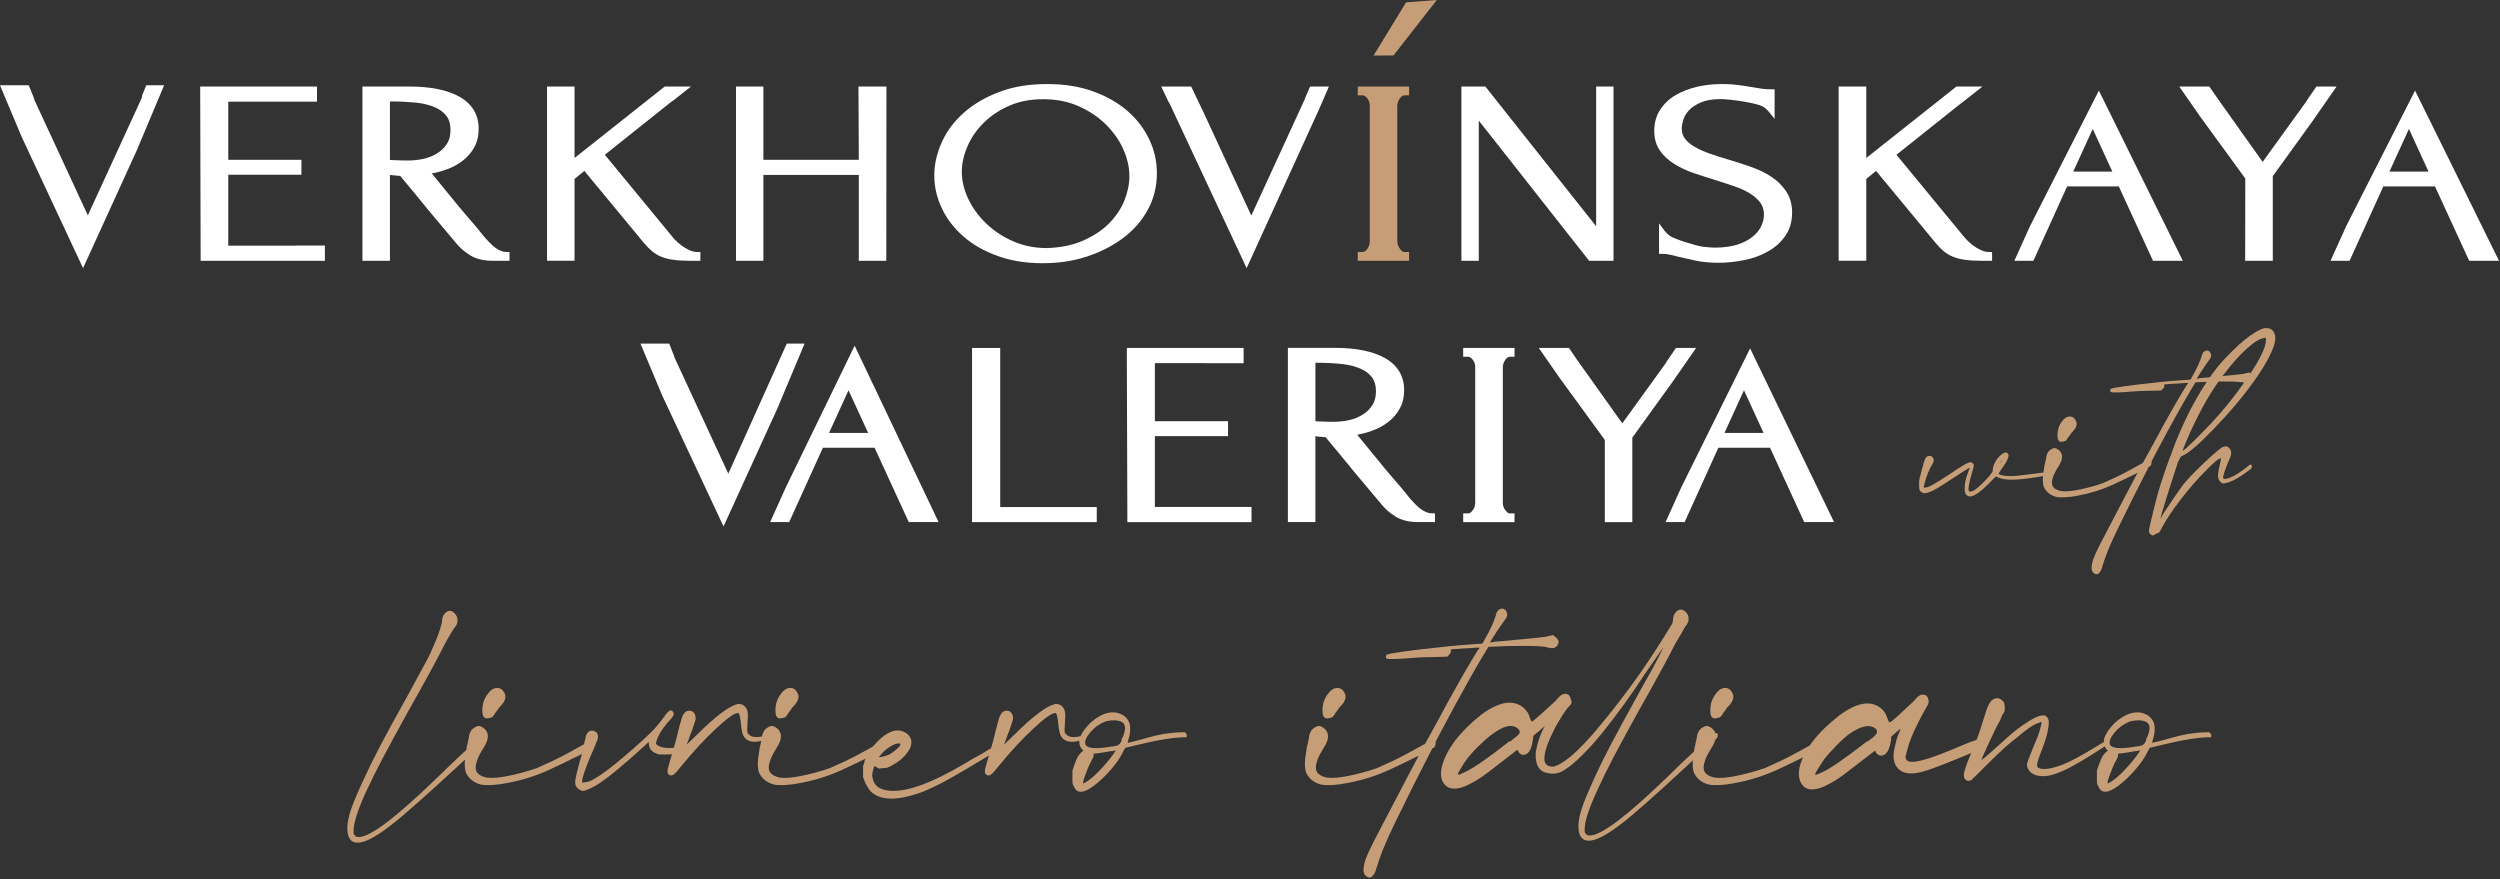 <?xml version="1.0" encoding="UTF-8"?> <svg xmlns="http://www.w3.org/2000/svg" width="913" height="321" viewBox="0 0 913 321" fill="none"><rect x="0" y="0" width="913" height="321" fill="#333333" stroke="none"/><path d="M749.483 172.081L749.602 171.843C749.681 171.843 749.721 171.843 749.721 171.843C749.721 171.843 749.741 171.843 749.781 171.843C749.82 171.843 749.84 171.843 749.84 171.843C749.84 172.319 749.84 172.755 749.84 173.151C749.602 173.23 749.265 173.31 748.829 173.389C748.393 173.468 747.937 173.548 747.462 173.627C742.229 174.578 738.266 175.093 735.571 175.173C732.875 175.252 730.933 174.974 729.744 174.34L728.912 173.984L727.128 175.767C722.926 180.127 720.112 181.911 718.686 181.118C718.21 180.881 717.893 180.564 717.734 180.167C717.576 179.77 717.496 179.176 717.496 178.383C717.496 176.56 717.893 174.657 718.686 172.676C718.845 172.121 719.003 171.665 719.162 171.308C719.32 170.952 719.399 170.773 719.399 170.773C719.32 170.773 718.606 171.189 717.259 172.022C715.912 172.854 714.168 173.983 712.027 175.41C708.856 177.55 706.517 178.938 705.011 179.572C703.505 180.206 702.474 180.286 701.919 179.81C701.443 179.572 701.146 179.275 701.027 178.918C700.909 178.561 700.849 177.947 700.849 177.075C700.849 176.52 700.869 175.985 700.909 175.469C700.949 174.954 701.087 174.34 701.325 173.626C701.642 172.437 701.84 171.644 701.919 171.249C701.999 171.01 702.058 170.832 702.098 170.713C702.137 170.594 702.177 170.456 702.217 170.297C702.256 170.138 702.316 169.94 702.395 169.702C702.395 169.623 702.395 169.544 702.395 169.465L702.752 168.395C702.989 167.681 703.247 167.186 703.525 166.908C703.802 166.631 704.179 166.492 704.654 166.492C705.368 166.492 705.843 166.809 706.082 167.444C706.319 168.078 706.201 168.752 705.725 169.465C705.249 170.179 704.734 171.209 704.179 172.557C703.624 173.904 703.188 175.212 702.871 176.481C702.712 177.035 702.614 177.432 702.574 177.67C702.534 177.908 702.574 178.046 702.692 178.086C702.811 178.125 702.99 178.106 703.228 178.026C703.783 178.026 704.694 177.67 705.963 176.956C707.231 176.242 709.134 175.054 711.67 173.389C714.128 171.724 715.931 170.555 717.081 169.881C718.23 169.207 719.003 168.87 719.4 168.87C719.637 168.791 719.836 168.791 719.994 168.87C720.153 168.949 720.311 169.069 720.47 169.227C720.708 169.386 720.826 169.603 720.826 169.881C720.826 170.158 720.767 170.555 720.648 171.07C720.529 171.585 720.311 172.318 719.994 173.27C719.597 174.617 719.301 175.826 719.102 176.897C718.904 177.967 718.845 178.7 718.924 179.096C719.558 180.444 721.937 178.859 726.058 174.34C726.138 174.181 726.257 174.062 726.415 173.983C726.732 173.508 726.99 173.151 727.188 172.913C727.387 172.675 727.525 172.497 727.604 172.378C727.683 172.259 727.723 172.12 727.723 171.962C727.723 170.932 728.04 169.841 728.674 168.692C729.308 167.542 730.101 166.611 731.052 165.898C732.004 165.184 732.717 165.065 733.192 165.541C734.065 166.175 733.272 168.157 730.815 171.486C730.418 172.041 730.161 172.438 730.041 172.675C729.923 172.913 729.903 173.072 729.982 173.151C730.457 173.468 731.35 173.686 732.658 173.805C733.965 173.924 735.372 173.904 736.879 173.746C737.275 173.666 737.869 173.587 738.662 173.508C740.089 173.349 741.754 173.151 743.657 172.913C745.084 172.755 746.332 172.596 747.402 172.438C748.472 172.279 749.166 172.16 749.483 172.081ZM730.457 168.87H730.576C730.497 169.029 730.417 169.148 730.339 169.227C730.259 169.306 730.22 169.346 730.22 169.346C730.299 169.346 730.358 169.306 730.398 169.227C730.438 169.148 730.497 169.029 730.576 168.87C730.656 168.712 730.735 168.593 730.814 168.514C731.211 168.117 731.329 167.919 731.171 167.919C731.091 167.998 730.973 168.157 730.814 168.395C730.735 168.554 730.616 168.712 730.457 168.871V168.87ZM784.681 167.919L784.8 167.8C785.275 167.721 785.573 167.859 785.691 168.216C785.81 168.573 785.81 168.989 785.691 169.464C785.572 169.94 785.315 170.257 784.918 170.416C783.967 170.97 782.58 171.704 780.756 172.616C778.933 173.527 777.149 174.399 775.405 175.231C773.661 176.064 772.353 176.678 771.481 177.075C767.438 178.898 763.237 180.206 758.876 180.999C757.37 181.316 755.884 181.514 754.417 181.593C752.951 181.672 751.821 181.633 751.028 181.474C748.808 180.919 747.262 179.69 746.391 177.788C746.153 177.074 746.034 176.182 746.034 175.112C746.034 174.042 746.153 172.912 746.391 171.723C746.47 171.248 746.529 170.851 746.569 170.534C746.609 170.217 746.628 170.058 746.628 170.058C746.628 170.058 746.668 169.939 746.747 169.701C746.827 169.464 746.886 169.186 746.926 168.869C746.965 168.552 747.025 168.275 747.104 168.037C747.183 167.799 747.223 167.641 747.223 167.561C747.302 166.769 747.421 166.194 747.579 165.837C747.738 165.481 747.896 165.183 748.055 164.946C748.293 164.629 748.65 164.331 749.125 164.054C749.601 163.776 749.997 163.638 750.315 163.638C750.632 163.638 751.008 163.776 751.444 164.054C751.88 164.331 752.217 164.629 752.455 164.946C753.406 166.214 753.247 167.879 751.979 169.94C750.235 172.635 749.363 174.775 749.363 176.361C749.363 177.867 750.473 178.858 752.693 179.334C754.278 179.572 756.518 179.393 759.411 178.799C762.305 178.204 765.139 177.431 767.913 176.48C769.023 176.004 770.549 175.31 772.492 174.399C774.434 173.487 776.396 172.476 778.377 171.367C779.487 170.733 780.637 170.098 781.826 169.464C782.46 169.147 782.976 168.87 783.372 168.632L784.68 167.918L784.681 167.919ZM754.24 161.141L754.121 161.022C753.883 161.181 753.566 161.28 753.169 161.32C752.773 161.359 752.456 161.339 752.218 161.26C751.902 161.022 751.683 160.745 751.564 160.428C751.445 160.111 751.386 159.596 751.386 158.882C751.386 156.979 751.941 155.315 753.051 153.887C753.844 152.778 754.736 152.183 755.727 152.104C756.718 152.025 757.49 152.501 758.045 153.531C758.759 154.72 758.402 156.068 756.975 157.574C756.817 157.733 756.658 157.891 756.5 158.05C756.341 158.367 756.143 158.664 755.905 158.942C755.667 159.219 755.469 159.477 755.311 159.715C755.152 160.032 754.974 160.309 754.776 160.547C754.577 160.785 754.399 160.983 754.24 161.141L754.24 161.141ZM822.019 136.526L822.494 136.883C822.811 137.2 823.01 137.497 823.089 137.775C823.168 138.052 823.128 138.389 822.97 138.786C822.494 139.895 821.503 140.252 819.997 139.856C818.808 139.38 814.566 139.222 807.273 139.38L801.804 139.618L800.138 142.353C797.681 146.475 794.827 151.529 791.577 157.514C788.327 163.499 785.512 168.87 783.135 173.626C781.945 176.004 780.558 178.739 778.973 181.831C777.229 185.319 775.505 188.807 773.8 192.295C772.096 195.783 770.728 198.796 769.698 201.332C768.905 203.393 768.35 204.979 768.032 206.089C767.795 206.881 767.597 207.496 767.438 207.932C767.28 208.368 767.081 208.705 766.844 208.943C766.527 209.34 766.269 209.577 766.071 209.657C765.873 209.736 765.615 209.736 765.298 209.657C764.029 209.181 763.593 207.991 763.989 206.089C764.069 205.534 764.247 204.861 764.525 204.068C764.802 203.275 765.317 202.106 766.071 200.56C766.824 199.014 767.953 196.814 769.46 193.961C771.6 189.838 774.315 184.645 777.605 178.383C780.895 172.121 783.808 166.73 786.345 162.212C787.455 160.15 788.525 158.169 789.556 156.266C790.586 154.364 791.339 153.016 791.815 152.223C792.37 151.193 793.103 149.885 794.015 148.299C794.927 146.714 795.798 145.227 796.631 143.84C797.463 142.453 798.078 141.442 798.474 140.808C798.633 140.65 798.751 140.491 798.83 140.333C798.91 140.174 798.989 140.055 799.068 139.976C799.148 139.897 799.187 139.857 799.187 139.857C799.108 139.857 798.83 139.857 798.355 139.857C797.879 139.857 797.265 139.897 796.512 139.976C795.759 140.055 794.986 140.095 794.193 140.095C793.4 140.174 792.687 140.233 792.053 140.273C791.419 140.312 791.022 140.333 790.863 140.333C790.704 140.333 790.586 140.352 790.507 140.392C790.428 140.432 790.368 140.491 790.328 140.57C790.289 140.65 790.309 140.729 790.388 140.808C790.467 141.046 790.428 141.284 790.269 141.522C790.11 141.759 789.912 141.998 789.675 142.235L789.318 142.592L785.513 142.711C784.403 142.711 783.253 142.731 782.064 142.771C780.875 142.81 779.884 142.87 779.092 142.949C774.415 143.345 771.679 143.425 770.887 143.187C770.728 143.028 770.649 142.83 770.649 142.592C770.649 142.354 770.728 142.156 770.887 141.998C771.362 141.76 773.206 141.423 776.416 140.987C779.626 140.551 783.174 140.135 787.059 139.739C787.534 139.66 788.406 139.561 789.675 139.441C790.943 139.323 792.311 139.204 793.777 139.085C795.244 138.966 796.552 138.867 797.701 138.788C798.851 138.708 799.465 138.669 799.545 138.669C799.703 138.669 799.822 138.649 799.901 138.609C799.98 138.57 800.08 138.45 800.198 138.253C800.317 138.055 800.456 137.797 800.614 137.48C802.359 134.467 803.508 131.97 804.063 129.988C804.142 129.83 804.182 129.671 804.182 129.513C804.34 129.196 804.459 128.957 804.539 128.799C804.618 128.64 804.737 128.521 804.895 128.442C805.45 127.967 806.005 127.867 806.56 128.145C807.115 128.422 807.432 128.957 807.511 129.75C807.511 130.305 807.273 130.86 806.798 131.415C806.639 131.653 806.263 132.188 805.668 133.021C805.074 133.853 804.479 134.745 803.884 135.696C803.29 136.647 802.834 137.361 802.517 137.836L802.279 138.312L802.993 138.193C803.23 138.114 803.667 138.054 804.301 138.015C804.935 137.975 805.648 137.915 806.441 137.836C814.13 137.123 818.451 136.687 819.402 136.528C819.561 136.449 819.799 136.37 820.116 136.29C820.433 136.29 820.67 136.251 820.829 136.172C821.067 136.092 821.245 136.053 821.364 136.053C821.483 136.053 821.582 136.092 821.662 136.172C821.741 136.251 821.86 136.37 822.018 136.528L822.019 136.526ZM796.453 166.73L795.383 168.751C794.987 170.019 794.431 171.743 793.718 173.924C793.004 176.104 792.271 178.383 791.518 180.761C790.765 183.139 790.151 185.16 789.675 186.825C789.199 188.49 788.961 189.362 788.961 189.441C788.961 189.441 789.08 189.263 789.318 188.906C789.556 188.549 789.833 188.054 790.15 187.42C791.181 185.835 792.429 183.971 793.896 181.831C795.363 179.691 796.571 177.986 797.522 176.718C798.632 175.37 800.158 173.725 802.101 171.783C804.043 169.841 805.926 168.057 807.749 166.432C809.573 164.807 810.881 163.757 811.673 163.281C812.942 162.726 813.893 163.043 814.527 164.232C815.082 165.025 814.884 166.373 813.933 168.275C813.219 169.94 812.684 171.348 812.327 172.497C811.971 173.646 811.832 174.34 811.911 174.578C811.99 174.816 812.288 174.915 812.803 174.875C813.318 174.836 813.933 174.657 814.646 174.34C815.439 174.023 816.331 173.547 817.322 172.913C818.313 172.279 819.561 171.367 821.067 170.178L821.543 169.702C821.86 169.623 822.098 169.663 822.257 169.821C822.415 169.98 822.455 170.237 822.375 170.594C822.296 170.95 822.019 171.287 821.543 171.605C818.134 174.221 815.32 175.807 813.1 176.361C812.783 176.441 812.526 176.5 812.327 176.54C812.129 176.579 811.951 176.579 811.792 176.54C811.633 176.5 811.475 176.441 811.316 176.361C810.445 175.727 810.008 174.816 810.008 173.626C810.008 173.389 810.048 173.012 810.127 172.497C810.207 171.982 810.286 171.486 810.365 171.01C810.524 170.297 810.663 169.702 810.781 169.227C810.9 168.751 810.98 168.395 811.019 168.157C811.058 167.919 811.079 167.74 811.079 167.622C811.079 167.503 811.079 167.443 811.079 167.443C810.841 167.284 810.226 167.602 809.235 168.395C808.244 169.187 807.115 170.257 805.847 171.605C802.517 174.935 799.346 178.562 796.334 182.485C793.321 186.41 791.062 189.798 789.556 192.653C788.763 194.317 788.208 194.991 787.891 194.674C787.891 194.674 787.851 194.674 787.772 194.674C787.693 194.674 787.653 194.713 787.653 194.793C787.574 194.872 787.455 194.951 787.296 195.03C787.138 195.11 787.019 195.189 786.94 195.268C786.781 195.347 786.623 195.427 786.464 195.506C786.068 195.585 785.691 195.446 785.335 195.09C784.978 194.733 784.799 194.317 784.799 193.842C784.799 193.525 784.977 192.593 785.335 191.047C785.691 189.502 786.108 187.777 786.583 185.875C787.059 183.973 787.495 182.268 787.891 180.762C788.446 178.78 789.159 176.481 790.031 173.865C790.903 171.249 791.616 169.228 792.171 167.801C792.171 167.722 792.231 167.543 792.35 167.265C792.469 166.988 792.607 166.671 792.766 166.314C792.924 165.957 793.043 165.64 793.122 165.363C793.201 165.085 793.241 164.947 793.241 164.947L794.43 161.736C799.029 150.32 804.261 140.966 810.127 133.673C811.236 132.325 812.783 130.66 814.764 128.678C816.746 126.697 818.332 125.23 819.521 124.279C822.612 121.821 825.03 120.355 826.774 119.879C828.439 119.641 829.628 120.078 830.342 121.187C831.055 122.297 831.134 123.843 830.579 125.824C829.47 129.392 826.913 133.97 822.91 139.559C818.906 145.148 814.17 150.756 808.7 156.385C803.389 161.934 799.623 165.224 797.403 166.255L796.452 166.73L796.453 166.73ZM802.042 153.293L801.923 153.53C801.051 155.275 800.238 156.999 799.486 158.703C798.732 160.408 798.138 161.815 797.702 162.924C797.266 164.034 797.087 164.589 797.167 164.589C797.245 164.589 797.404 164.49 797.642 164.292C797.88 164.094 798.197 163.836 798.594 163.519C798.752 163.36 799.03 163.083 799.426 162.687C800.615 161.656 802.002 160.309 803.588 158.644C808.423 153.887 812.942 148.695 817.143 143.067C819.284 140.133 821.008 137.676 822.316 135.694C823.624 133.712 824.714 131.849 825.586 130.106C827.013 127.252 827.647 125.27 827.488 124.16V123.328L826.894 123.447C825.309 123.605 823.149 124.933 820.413 127.43C817.678 129.927 814.884 133.078 812.03 136.883C808.384 141.64 805.054 147.11 802.042 153.293V153.293ZM176.574 267.961L176.859 268.533C177.145 268.343 177.384 268.367 177.574 268.605C177.765 268.843 177.812 269.176 177.717 269.605C177.621 270.033 177.335 270.438 176.859 270.82C176.192 271.391 175.43 272.106 174.572 272.963C162.472 284.301 153.04 292.828 146.276 298.544C140.369 303.499 135.844 306.452 132.7 307.405C128.698 308.548 126.745 306.738 126.84 301.974C126.935 300.068 127.412 297.877 128.269 295.4C129.127 292.923 130.509 289.636 132.414 285.54C134.319 281.347 136.439 277.012 138.773 272.535C141.108 268.057 144.752 261.387 149.706 252.527C150.849 250.336 151.849 248.477 152.707 246.953C154.231 244.191 155.351 242.142 156.065 240.808C156.78 239.474 157.423 238.093 157.994 236.663C159.614 233.043 160.662 230.232 161.138 228.232C161.138 228.136 161.186 227.993 161.281 227.803C161.376 226.945 161.472 226.279 161.567 225.802C161.662 225.326 161.782 224.992 161.924 224.802C162.067 224.611 162.234 224.373 162.424 224.088C163.377 223.039 164.33 222.802 165.283 223.373C166.331 224.04 166.927 224.945 167.069 226.089C167.212 227.232 166.855 228.28 165.997 229.233C165.806 229.424 165.473 229.923 164.997 230.733C164.52 231.543 163.949 232.52 163.282 233.663C162.996 234.234 162.663 234.854 162.282 235.521C160.948 238.188 159.018 241.833 156.494 246.454C153.969 251.074 151.326 255.814 148.563 260.673C144.942 267.247 142.012 272.653 139.773 276.894C137.534 281.133 135.51 285.206 133.7 289.112C130.651 295.781 129.127 300.545 129.127 303.403C129.127 303.784 129.127 304.07 129.127 304.261C129.127 304.451 129.174 304.618 129.269 304.761C129.364 304.904 129.507 305.023 129.698 305.118C129.793 305.309 129.936 305.452 130.126 305.547C130.317 305.642 130.603 305.689 130.984 305.689C135.081 305.785 144.656 298.544 159.709 283.967C165.044 278.727 169.808 274.249 174 270.534C174.476 269.962 174.953 269.486 175.429 269.104C175.715 268.914 175.953 268.724 176.144 268.533C176.334 268.342 176.477 268.152 176.572 267.961L176.574 267.961ZM216.16 270.248L216.302 270.106C216.874 270.01 217.231 270.177 217.374 270.606C217.517 271.035 217.517 271.535 217.374 272.107C217.232 272.678 216.922 273.059 216.446 273.25C215.302 273.917 213.635 274.798 211.444 275.894C209.252 276.99 207.108 278.037 205.012 279.038C202.917 280.038 201.344 280.777 200.297 281.253C195.438 283.444 190.388 285.016 185.148 285.969C183.338 286.35 181.551 286.588 179.789 286.683C178.026 286.778 176.669 286.731 175.716 286.541C173.048 285.874 171.191 284.397 170.142 282.11C169.856 281.253 169.713 280.181 169.713 278.895C169.713 277.609 169.856 276.251 170.142 274.822C170.237 274.25 170.309 273.773 170.357 273.393C170.404 273.012 170.428 272.821 170.428 272.821C170.428 272.821 170.476 272.678 170.571 272.392C170.666 272.107 170.737 271.773 170.785 271.392C170.833 271.011 170.904 270.678 170.999 270.392C171.095 270.106 171.143 269.915 171.143 269.82C171.238 268.868 171.381 268.177 171.571 267.748C171.762 267.32 171.952 266.962 172.142 266.676C172.429 266.295 172.857 265.938 173.428 265.604C174 265.271 174.477 265.104 174.858 265.104C175.239 265.104 175.691 265.271 176.216 265.604C176.74 265.938 177.144 266.295 177.43 266.676C178.574 268.201 178.383 270.201 176.858 272.678C174.763 275.918 173.715 278.49 173.715 280.395C173.715 282.205 175.049 283.396 177.716 283.968C179.622 284.254 182.313 284.04 185.791 283.325C189.268 282.61 192.674 281.682 196.009 280.539C197.343 279.967 199.177 279.133 201.511 278.038C203.845 276.942 206.203 275.727 208.585 274.394C209.919 273.631 211.3 272.869 212.729 272.107C213.491 271.726 214.111 271.392 214.587 271.107L216.159 270.249L216.16 270.248ZM179.575 262.102L179.432 261.959C179.146 262.15 178.765 262.269 178.288 262.317C177.812 262.364 177.431 262.341 177.145 262.246C176.764 261.959 176.502 261.626 176.359 261.245C176.217 260.864 176.145 260.245 176.145 259.387C176.145 257.101 176.811 255.1 178.145 253.385C179.098 252.051 180.17 251.337 181.361 251.242C182.552 251.146 183.481 251.718 184.148 252.957C185.005 254.386 184.576 256.005 182.862 257.816C182.671 258.006 182.481 258.196 182.29 258.387C182.099 258.768 181.861 259.125 181.576 259.459C181.29 259.793 181.052 260.102 180.861 260.388C180.67 260.769 180.456 261.103 180.218 261.388C179.98 261.674 179.766 261.912 179.575 262.103L179.575 262.102ZM249.601 272.535L249.458 272.82C249.458 273.678 249.458 274.297 249.458 274.678C249.267 274.773 249.03 274.821 248.744 274.821C248.458 274.821 248.172 274.868 247.886 274.963C247.124 275.154 246.457 275.297 245.885 275.392C245.314 275.487 244.409 275.535 243.17 275.535C242.313 275.535 241.67 275.535 241.241 275.535C240.813 275.535 240.455 275.487 240.169 275.392C239.883 275.297 239.55 275.154 239.169 274.963C237.835 274.297 237.12 273.296 237.025 271.963L236.883 270.962L234.739 272.963C231.5 275.917 228.332 278.679 225.235 281.252C222.139 283.824 219.543 285.73 217.447 286.968C216.589 287.445 215.732 287.873 214.875 288.254C214.017 288.635 213.35 288.826 212.874 288.826C212.493 288.826 212.04 288.659 211.516 288.326C210.991 287.992 210.634 287.635 210.444 287.254C210.063 286.682 209.967 285.801 210.158 284.61C210.349 283.419 210.777 281.585 211.444 279.108C211.825 277.869 212.182 276.63 212.516 275.392C212.849 274.153 213.088 273.129 213.23 272.32C213.373 271.51 213.445 271.057 213.445 270.962C213.731 270.104 213.873 269.533 213.873 269.247C213.873 269.056 213.897 268.89 213.945 268.746C213.992 268.604 214.064 268.437 214.159 268.246C214.731 267.294 215.35 266.817 216.017 266.817C217.16 266.817 217.898 267.246 218.232 268.103C218.566 268.96 218.399 270.008 217.732 271.247C217.637 271.533 217.375 272.2 216.946 273.248C216.517 274.296 216.017 275.439 215.445 276.678C213.54 281.346 212.587 284.205 212.587 285.253V285.824L213.73 285.682C216.112 285.682 221.971 281.585 231.308 273.392C234.548 270.533 236.882 268.366 238.311 266.889C239.74 265.412 241.169 263.674 242.598 261.673C244.218 259.291 245.314 258.814 245.885 260.244C246.076 260.434 246.123 260.672 246.028 260.958C245.933 261.244 245.718 261.625 245.385 262.102C245.052 262.578 244.504 263.197 243.742 263.959C241.646 266.436 240.312 268.675 239.74 270.676C239.549 271.153 239.526 271.51 239.669 271.748C239.811 271.986 240.169 272.248 240.741 272.534C242.742 273.392 245.695 273.392 249.601 272.534L249.601 272.535ZM273.038 267.818L273.467 268.104C273.848 268.771 274.705 269.128 276.039 269.176C277.373 269.224 278.897 268.914 280.612 268.248C280.612 268.628 280.612 268.914 280.612 269.105C280.612 269.295 280.612 269.534 280.612 269.819H280.47C275.42 271.725 272.324 271.105 271.18 267.961C271.085 267.676 270.99 267.247 270.895 266.675C270.8 266.009 270.704 265.341 270.608 264.675C270.513 263.436 270.394 262.507 270.251 261.888C270.109 261.269 269.989 260.864 269.894 260.673C269.799 260.483 269.656 260.388 269.466 260.388C268.227 260.388 265.583 262.269 261.534 266.033C257.485 269.796 253.269 274.345 248.887 279.68C248.22 280.538 247.6 281.276 247.029 281.895C246.457 282.514 246.076 282.872 245.885 282.968C245.6 283.158 245.29 283.229 244.956 283.182C244.623 283.134 244.361 283.015 244.17 282.825C243.979 282.634 243.86 282.42 243.813 282.182C243.765 281.943 243.765 281.61 243.813 281.181C243.86 280.753 244.028 280.086 244.314 279.181C244.599 278.276 244.933 277.108 245.314 275.679C245.79 274.06 246.195 272.678 246.529 271.535C246.862 270.391 247.029 269.772 247.029 269.677C247.029 269.677 247.1 269.391 247.243 268.82C247.386 268.248 247.553 267.557 247.744 266.747C247.934 265.938 248.124 265.199 248.315 264.532C248.506 263.865 248.648 263.389 248.744 263.103C249.315 260.721 250.316 259.53 251.745 259.53C252.507 259.53 253.103 259.84 253.531 260.459C253.96 261.078 254.127 261.817 254.032 262.674C254.032 262.769 253.96 263.031 253.817 263.46C253.674 263.889 253.507 264.389 253.317 264.961C253.221 265.341 253.078 265.771 252.888 266.247C252.698 266.913 252.459 267.533 252.174 268.104C251.793 269.152 251.507 269.962 251.316 270.534L250.745 271.963L254.46 268.39C261.225 261.626 266.227 257.863 269.466 257.1C271.086 257.005 272.229 257.767 272.896 259.387C272.991 259.768 273.063 260.197 273.111 260.673C273.158 261.15 273.134 261.959 273.039 263.102C272.944 264.627 272.896 265.746 272.896 266.461C272.896 267.175 272.944 267.628 273.039 267.818H273.038ZM323.2 270.248L323.342 270.105C323.914 270.01 324.271 270.176 324.414 270.606C324.557 271.034 324.557 271.534 324.414 272.106C324.272 272.678 323.962 273.059 323.485 273.25C322.342 273.916 320.675 274.797 318.484 275.893C316.292 276.989 314.148 278.037 312.052 279.037C309.956 280.038 308.384 280.776 307.336 281.252C302.478 283.443 297.428 285.016 292.188 285.968C290.378 286.35 288.591 286.588 286.829 286.683C285.066 286.778 283.709 286.73 282.755 286.54C280.088 285.873 278.23 284.397 277.182 282.11C276.896 281.252 276.753 280.181 276.753 278.894C276.753 277.608 276.896 276.25 277.182 274.821C277.277 274.25 277.349 273.773 277.397 273.392C277.444 273.011 277.468 272.82 277.468 272.82C277.468 272.82 277.515 272.678 277.61 272.392C277.706 272.106 277.777 271.772 277.825 271.392C277.872 271.011 277.944 270.677 278.039 270.391C278.134 270.106 278.182 269.915 278.182 269.82C278.277 268.867 278.421 268.176 278.611 267.748C278.801 267.319 278.992 266.962 279.182 266.675C279.468 266.295 279.897 265.937 280.468 265.603C281.04 265.27 281.517 265.103 281.898 265.103C282.279 265.103 282.731 265.27 283.256 265.603C283.78 265.937 284.184 266.294 284.47 266.675C285.614 268.2 285.423 270.201 283.898 272.678C281.803 275.917 280.754 278.49 280.754 280.395C280.754 282.205 282.088 283.396 284.756 283.968C286.661 284.254 289.353 284.039 292.831 283.325C296.308 282.61 299.714 281.681 303.049 280.538C304.383 279.966 306.217 279.133 308.551 278.037C310.885 276.942 313.243 275.727 315.624 274.393C316.958 273.631 318.34 272.869 319.769 272.107C320.531 271.725 321.151 271.392 321.627 271.106L323.199 270.249L323.2 270.248ZM286.614 262.102L286.472 261.959C286.186 262.15 285.805 262.269 285.328 262.316C284.852 262.364 284.471 262.34 284.185 262.245C283.804 261.959 283.542 261.626 283.399 261.245C283.256 260.864 283.185 260.244 283.185 259.387C283.185 257.1 283.851 255.1 285.185 253.385C286.138 252.051 287.21 251.337 288.401 251.241C289.592 251.146 290.521 251.718 291.187 252.956C292.045 254.385 291.616 256.005 289.901 257.815C289.711 258.006 289.521 258.196 289.33 258.387C289.139 258.768 288.901 259.125 288.615 259.459C288.33 259.792 288.091 260.102 287.901 260.388C287.71 260.768 287.496 261.102 287.258 261.388C287.02 261.674 286.805 261.912 286.615 262.102L286.614 262.102Z" fill="#C59E77"></path><path d="M366.073 271.249L365.93 270.963C366.216 271.154 366.383 271.416 366.43 271.749C366.478 272.083 366.311 272.487 365.93 272.964L363.215 274.679C355.212 279.538 349.376 282.968 345.708 284.968C342.04 286.969 338.92 288.446 336.348 289.399C327.582 292.543 321.437 292.4 317.912 288.97C317.436 288.399 316.959 287.684 316.483 286.827C316.006 285.969 315.673 285.207 315.482 284.54C315.387 284.349 315.316 284.183 315.268 284.04C315.221 283.897 315.197 283.825 315.197 283.825C315.197 283.825 315.197 283.611 315.197 283.182C315.197 282.754 315.197 282.277 315.197 281.753C315.197 281.229 315.197 280.777 315.197 280.395C315.197 280.014 315.197 279.776 315.197 279.681C315.197 279.681 315.244 279.586 315.339 279.395C315.53 279.014 315.673 278.49 315.768 277.823C316.721 275.155 318.626 272.488 321.484 269.82C325.105 266.581 328.296 265.914 331.059 267.819C332.965 269.248 333.346 271.154 332.203 273.536C330.773 276.108 328.439 278.204 325.2 279.823C324.533 280.204 323.985 280.419 323.556 280.467C323.128 280.514 322.627 280.538 322.056 280.538C321.674 280.633 321.389 280.681 321.198 280.681C321.007 280.681 320.841 280.633 320.698 280.538C320.555 280.443 320.388 280.347 320.197 280.252C319.816 279.871 319.531 279.752 319.34 279.895C319.149 280.037 318.959 280.586 318.768 281.538C318.673 282.015 318.601 282.396 318.554 282.681C318.506 282.967 318.506 283.253 318.554 283.539C318.601 283.825 318.673 284.158 318.768 284.539C319.435 287.397 321.96 288.826 326.343 288.826C332.345 288.826 340.777 285.635 351.638 279.252C352.781 278.585 354.067 277.822 355.496 276.965C357.307 276.012 358.831 275.154 360.069 274.392C360.355 274.201 360.641 274.011 360.927 273.82C363.594 272.391 365.309 271.534 366.071 271.248L366.073 271.249ZM321.627 275.679L320.913 276.536L322.057 276.394C322.914 276.203 323.724 275.965 324.486 275.68C325.248 275.298 326.01 274.798 326.773 274.179C327.535 273.56 328.107 273.012 328.488 272.535C329.155 271.678 328.868 271.344 327.63 271.535C326.773 271.726 325.772 272.202 324.629 272.964C323.486 273.727 322.485 274.632 321.628 275.68L321.627 275.679ZM388.938 267.819L389.367 268.105C389.748 268.772 390.605 269.129 391.939 269.177C393.273 269.224 394.797 268.915 396.512 268.248C396.512 268.629 396.512 268.915 396.512 269.106C396.512 269.296 396.512 269.534 396.512 269.82H396.37C391.32 271.726 388.224 271.106 387.08 267.962C386.985 267.677 386.89 267.248 386.795 266.676C386.7 266.01 386.604 265.342 386.509 264.676C386.413 263.437 386.294 262.508 386.151 261.889C386.009 261.27 385.89 260.865 385.794 260.674C385.699 260.483 385.556 260.388 385.366 260.388C384.128 260.388 381.483 262.27 377.434 266.033C373.385 269.797 369.169 274.346 364.787 279.681C364.12 280.539 363.5 281.277 362.929 281.896C362.357 282.515 361.976 282.873 361.785 282.968C361.5 283.159 361.19 283.23 360.856 283.183C360.523 283.135 360.261 283.016 360.071 282.826C359.879 282.635 359.761 282.421 359.713 282.182C359.665 281.944 359.665 281.611 359.713 281.182C359.761 280.754 359.928 280.086 360.214 279.182C360.499 278.276 360.833 277.109 361.214 275.68C361.69 274.06 362.095 272.679 362.429 271.535C362.762 270.392 362.929 269.773 362.929 269.678C362.929 269.678 363 269.392 363.143 268.82C363.286 268.249 363.453 267.558 363.644 266.748C363.834 265.938 364.025 265.2 364.215 264.533C364.406 263.866 364.548 263.39 364.644 263.103C365.215 260.722 366.216 259.531 367.645 259.531C368.407 259.531 369.003 259.841 369.431 260.46C369.86 261.079 370.027 261.817 369.932 262.675C369.932 262.77 369.86 263.032 369.717 263.461C369.574 263.889 369.407 264.389 369.217 264.961C369.122 265.342 368.978 265.771 368.788 266.247C368.598 266.914 368.359 267.533 368.074 268.105C367.693 269.153 367.407 269.963 367.216 270.534L366.645 271.964L370.36 268.391C377.125 261.626 382.127 257.863 385.366 257.101C386.986 257.006 388.129 257.768 388.796 259.388C388.891 259.769 388.963 260.198 389.011 260.674C389.058 261.15 389.034 261.96 388.939 263.103C388.844 264.628 388.796 265.747 388.796 266.461C388.796 267.176 388.844 267.629 388.939 267.819H388.938ZM432.812 267.391V267.677C433.098 267.772 433.288 267.962 433.383 268.248C433.478 268.534 433.478 268.796 433.383 269.034C433.288 269.272 433.098 269.344 432.812 269.249C428.81 269.249 422.903 270.201 415.091 272.107L410.946 273.108L410.232 274.394C409.184 276.585 407.659 278.824 405.659 281.11C403.658 283.397 401.657 285.303 399.657 286.827C395.751 289.78 393.273 289.923 392.225 287.255C392.035 286.969 391.892 286.684 391.797 286.398C391.702 286.112 391.654 285.779 391.654 285.398C391.654 285.016 391.654 284.493 391.654 283.826V281.396C391.654 281.396 391.726 281.182 391.869 280.753C392.011 280.325 392.178 279.848 392.369 279.324C392.56 278.8 392.75 278.3 392.941 277.823C393.131 277.347 393.274 277.014 393.369 276.823C393.56 276.442 393.798 276.061 394.084 275.68C394.369 275.299 394.608 275.013 394.798 274.822L395.656 274.108L395.084 273.536C393.178 271.155 394.226 267.963 398.228 263.962C401.563 261.008 404.707 259.77 407.66 260.246C410.233 260.817 411.852 262.151 412.519 264.247C412.71 264.914 412.781 265.748 412.733 266.748C412.686 267.748 412.519 268.725 412.233 269.678C412.042 270.154 411.923 270.535 411.876 270.821C411.828 271.107 411.852 271.25 411.947 271.25C412.042 271.25 412.472 271.155 413.233 270.964C413.996 270.773 414.948 270.535 416.092 270.249C420.951 268.82 424.476 268.01 426.667 267.82C428.668 267.534 430.717 267.392 432.813 267.392L432.812 267.391ZM407.087 274.679L407.516 273.965L407.087 274.107C406.707 274.203 406.039 274.299 405.087 274.394C404.229 274.584 403.419 274.727 402.658 274.822C401.895 274.917 401.276 275.013 400.8 275.108L399.37 275.25V275.965C399.37 276.156 399.299 276.418 399.156 276.751C399.013 277.085 398.846 277.394 398.656 277.68C398.275 278.347 397.846 279.252 397.37 280.395C396.893 281.539 396.464 282.658 396.083 283.753C395.703 284.849 395.512 285.587 395.512 285.968C395.512 286.254 396.131 285.968 397.37 285.111C398.799 284.158 400.514 282.586 402.514 280.395C404.515 278.204 406.039 276.298 407.087 274.679L407.087 274.679ZM409.66 270.249H409.517C411.613 266.152 411.28 263.818 408.517 263.246C407.755 263.055 406.85 263.008 405.802 263.103C404.754 263.199 403.896 263.39 403.229 263.675C401.228 264.533 399.514 265.819 398.085 267.534C396.656 269.249 396.084 270.678 396.37 271.821C396.942 273.25 399.752 273.584 404.801 272.821C404.992 272.821 405.23 272.773 405.516 272.678C406.564 272.583 407.326 272.464 407.802 272.321C408.279 272.179 408.636 271.964 408.875 271.678C409.113 271.392 409.375 270.964 409.66 270.392C409.66 270.297 409.66 270.249 409.66 270.249L409.66 270.249ZM522.988 270.249L523.131 270.106C523.702 270.011 524.06 270.178 524.203 270.607C524.346 271.035 524.346 271.535 524.203 272.107C524.06 272.679 523.75 273.06 523.274 273.251C522.131 273.917 520.463 274.799 518.272 275.895C516.081 276.99 513.937 278.038 511.841 279.038C509.745 280.039 508.173 280.778 507.125 281.253C502.266 283.445 497.216 285.017 491.976 285.97C490.166 286.351 488.38 286.589 486.617 286.684C484.854 286.779 483.497 286.732 482.544 286.542C479.876 285.875 478.019 284.398 476.971 282.111C476.684 281.253 476.542 280.182 476.542 278.895C476.542 277.609 476.684 276.252 476.971 274.822C477.066 274.251 477.137 273.774 477.185 273.393C477.233 273.013 477.256 272.821 477.256 272.821C477.256 272.821 477.304 272.679 477.399 272.393C477.494 272.107 477.566 271.774 477.613 271.393C477.661 271.012 477.732 270.679 477.828 270.393C477.923 270.107 477.971 269.916 477.971 269.821C478.066 268.868 478.209 268.178 478.399 267.749C478.59 267.32 478.78 266.963 478.971 266.677C479.257 266.296 479.685 265.938 480.257 265.605C480.829 265.271 481.305 265.104 481.686 265.104C482.067 265.104 482.52 265.271 483.044 265.605C483.568 265.938 483.973 266.295 484.259 266.677C485.402 268.201 485.212 270.202 483.687 272.679C481.591 275.918 480.543 278.491 480.543 280.396C480.543 282.206 481.877 283.397 484.545 283.969C486.45 284.255 489.141 284.04 492.619 283.326C496.096 282.611 499.502 281.682 502.837 280.539C504.171 279.967 506.005 279.134 508.339 278.039C510.673 276.943 513.031 275.728 515.413 274.395C516.747 273.632 518.128 272.87 519.558 272.108C520.32 271.727 520.939 271.393 521.415 271.108L522.987 270.25L522.988 270.249ZM486.403 262.103L486.26 261.96C485.974 262.151 485.594 262.27 485.117 262.318C484.64 262.365 484.26 262.341 483.974 262.246C483.593 261.96 483.331 261.627 483.188 261.246C483.045 260.865 482.973 260.246 482.973 259.388C482.973 257.101 483.64 255.101 484.974 253.386C485.927 252.052 486.999 251.338 488.189 251.243C489.38 251.147 490.309 251.719 490.976 252.958C491.834 254.387 491.405 256.006 489.69 257.816C489.499 258.007 489.309 258.197 489.118 258.388C488.928 258.769 488.69 259.126 488.404 259.46C488.118 259.794 487.88 260.103 487.69 260.389C487.499 260.77 487.285 261.103 487.047 261.389C486.808 261.675 486.594 261.913 486.403 262.104L486.403 262.103ZM567.862 232.52L568.433 232.949C568.814 233.33 569.053 233.687 569.148 234.021C569.243 234.354 569.195 234.759 569.005 235.235C568.433 236.569 567.242 236.998 565.433 236.521C564.003 235.95 558.906 235.759 550.141 235.95L543.568 236.236L541.567 239.523C538.613 244.477 535.183 250.551 531.277 257.744C527.371 264.937 523.988 271.391 521.13 277.108C519.701 279.966 518.034 283.253 516.128 286.969C514.032 291.16 511.96 295.353 509.912 299.544C507.863 303.737 506.22 307.357 504.981 310.406C504.029 312.883 503.362 314.789 502.98 316.122C502.695 317.075 502.456 317.814 502.266 318.337C502.075 318.861 501.837 319.266 501.552 319.552C501.171 320.028 500.861 320.314 500.623 320.409C500.384 320.505 500.075 320.505 499.694 320.409C498.169 319.838 497.646 318.408 498.122 316.122C498.217 315.456 498.431 314.645 498.765 313.693C499.098 312.74 499.717 311.335 500.623 309.477C501.528 307.619 502.886 304.975 504.696 301.545C507.268 296.591 510.531 290.351 514.485 282.824C518.439 275.298 521.94 268.819 524.989 263.388C526.323 260.911 527.609 258.53 528.848 256.243C530.087 253.956 530.991 252.336 531.563 251.384C532.23 250.146 533.111 248.573 534.207 246.668C535.303 244.762 536.351 242.976 537.351 241.308C538.351 239.641 539.09 238.427 539.566 237.664C539.757 237.474 539.9 237.284 539.995 237.093C540.09 236.902 540.186 236.76 540.281 236.664C540.376 236.569 540.424 236.521 540.424 236.521C540.329 236.521 539.995 236.521 539.423 236.521C538.852 236.521 538.114 236.569 537.208 236.664C536.304 236.76 535.375 236.807 534.422 236.807C533.469 236.902 532.612 236.974 531.849 237.022C531.087 237.069 530.611 237.093 530.42 237.093C530.23 237.093 530.087 237.117 529.991 237.164C529.896 237.212 529.825 237.283 529.777 237.379C529.73 237.474 529.753 237.569 529.848 237.664C529.944 237.951 529.896 238.236 529.706 238.522C529.515 238.808 529.277 239.094 528.992 239.38L528.563 239.808L523.99 239.951C522.656 239.951 521.275 239.974 519.846 240.022C518.416 240.07 517.226 240.141 516.273 240.236C510.651 240.713 507.365 240.808 506.412 240.523C506.221 240.332 506.126 240.094 506.126 239.808C506.126 239.522 506.221 239.284 506.412 239.094C506.984 238.808 509.199 238.403 513.057 237.879C516.916 237.355 521.179 236.855 525.848 236.378C526.419 236.283 527.467 236.164 528.992 236.021C530.516 235.879 532.16 235.736 533.923 235.593C535.685 235.45 537.257 235.331 538.639 235.235C540.02 235.14 540.758 235.093 540.854 235.093C541.045 235.093 541.187 235.069 541.283 235.021C541.378 234.974 541.497 234.831 541.64 234.593C541.782 234.355 541.949 234.045 542.14 233.664C544.236 230.044 545.617 227.043 546.284 224.661C546.38 224.47 546.427 224.28 546.427 224.089C546.618 223.708 546.76 223.423 546.855 223.232C546.951 223.041 547.094 222.898 547.284 222.803C547.951 222.232 548.618 222.112 549.285 222.446C549.952 222.779 550.333 223.423 550.428 224.375C550.428 225.042 550.142 225.709 549.571 226.376C549.38 226.662 548.928 227.305 548.213 228.306C547.499 229.305 546.784 230.378 546.07 231.521C545.355 232.664 544.808 233.522 544.427 234.093L544.141 234.665L544.998 234.523C545.284 234.428 545.808 234.356 546.57 234.308C547.333 234.261 548.19 234.189 549.143 234.093C558.384 233.236 563.577 232.712 564.72 232.522C564.91 232.427 565.197 232.331 565.577 232.236C565.958 232.236 566.244 232.188 566.435 232.093C566.721 231.998 566.935 231.951 567.078 231.951C567.22 231.951 567.34 231.998 567.435 232.093C567.53 232.188 567.673 232.331 567.864 232.522L567.862 232.52ZM626.17 267.533L626.455 267.819C626.741 267.629 626.98 267.652 627.17 267.89C627.36 268.129 627.408 268.462 627.312 268.891C627.217 269.319 626.932 269.725 626.455 270.105C626.074 270.391 625.692 270.725 625.311 271.106C624.931 271.391 624.549 271.725 624.168 272.106C612.068 283.539 602.636 292.114 595.872 297.83C589.965 302.784 585.44 305.738 582.296 306.69C578.294 307.834 576.341 306.024 576.436 301.26C576.531 299.355 577.008 297.163 577.865 294.686C578.723 292.209 580.104 288.874 582.009 284.682C583.915 280.49 586.035 276.179 588.369 271.749C590.703 267.319 594.348 260.625 599.302 251.67C601.207 248.335 602.66 245.739 603.66 243.881C604.661 242.023 605.423 240.571 605.947 239.522C606.472 238.474 606.971 237.426 607.448 236.378L600.445 246.525C595.682 253.861 590.537 260.959 585.011 267.818C582.248 271.248 579.199 274.535 575.864 277.679C575.578 277.87 575.293 278.108 575.007 278.393C573.673 279.632 572.101 280.775 570.291 281.824C570.005 281.919 569.767 282.014 569.576 282.109C569.196 282.204 568.814 282.3 568.433 282.395C568.147 282.49 567.814 282.538 567.433 282.538C567.052 282.538 566.719 282.538 566.433 282.538C565.766 282.443 565.075 282.3 564.36 282.109C563.646 281.919 563.003 281.538 562.431 280.966C561.86 280.394 561.478 279.751 561.288 279.037C561.097 278.323 560.955 277.631 560.859 276.965C560.764 275.917 560.812 274.916 561.002 273.964C561.097 273.773 561.145 273.535 561.145 273.249C561.622 270.963 562.336 268.819 563.288 266.818C563.479 266.532 563.622 266.247 563.717 265.961C563.907 265.77 564.051 265.532 564.146 265.246C563.764 265.532 563.336 265.866 562.86 266.247C562.86 266.247 562.836 266.27 562.788 266.318C562.741 266.365 562.693 266.413 562.645 266.46C562.598 266.508 562.574 266.532 562.574 266.532C562.479 266.627 562.359 266.746 562.217 266.889C562.074 267.032 561.907 267.151 561.717 267.246L560.001 268.675L559.859 269.819C559.382 273.725 558.191 275.678 556.286 275.678C555.905 275.678 555.524 275.536 555.143 275.25C554.762 274.964 554.476 274.583 554.285 274.106C554.285 274.011 554.262 273.939 554.214 273.892C554.166 273.844 554.071 273.868 553.928 273.963C553.785 274.058 553.595 274.201 553.356 274.392C553.118 274.583 552.761 274.868 552.284 275.249C551.808 275.63 551.189 276.107 550.426 276.679C547.378 279.06 544.901 280.966 542.995 282.395C541.09 283.824 539.327 284.967 537.708 285.825C532.086 288.969 528.418 288.731 526.704 285.11C526.132 283.681 526.084 281.966 526.561 279.966C528.276 273.582 533.087 267.247 540.995 260.959C547.378 256.29 552.428 255.385 556.143 258.243C556.62 258.625 557.096 259.125 557.572 259.744C558.049 260.363 558.383 261.054 558.573 261.816C558.763 262.293 558.93 262.698 559.073 263.031C559.216 263.365 559.335 263.531 559.43 263.531C559.525 263.531 560.002 263.174 560.859 262.459C561.717 261.745 562.693 260.887 563.789 259.887C564.885 258.887 565.909 257.958 566.862 257.1C567.814 256.243 568.433 255.623 568.719 255.242C569.672 254.004 570.625 253.385 571.578 253.385C572.244 253.385 572.745 253.599 573.078 254.028C573.412 254.456 573.626 254.957 573.721 255.528C574.102 256.291 574.007 256.957 573.435 257.529C573.435 257.529 573.411 257.553 573.364 257.601C573.316 257.648 573.293 257.672 573.293 257.672C572.721 258.243 572.102 259.006 571.435 259.959C571.149 260.435 570.863 260.863 570.577 261.245C570.292 261.721 570.006 262.197 569.72 262.674C568.576 264.484 567.577 266.342 566.719 268.248C565.766 270.153 565.004 272.106 564.432 274.107C564.147 275.155 564.004 276.131 564.004 277.037C564.004 277.942 564.195 278.585 564.575 278.966C564.956 279.538 565.624 279.871 566.576 279.966C566.767 279.966 566.957 279.966 567.148 279.966C567.338 279.966 567.577 279.919 567.862 279.823C568.148 279.633 568.529 279.49 569.006 279.395C570.721 278.442 572.436 277.251 574.15 275.822C577.295 272.964 580.296 269.82 583.153 266.39C588.775 259.721 594.062 252.861 599.016 245.811C603.113 239.904 607.019 233.854 610.735 227.662C610.83 227.376 610.877 227.138 610.877 226.947C610.972 226.185 611.068 225.589 611.163 225.161C611.259 224.732 611.378 224.422 611.521 224.232C611.663 224.041 611.83 223.803 612.021 223.518C612.973 222.565 613.926 222.374 614.879 222.946C615.927 223.518 616.523 224.375 616.665 225.518C616.808 226.662 616.451 227.71 615.593 228.663C615.308 229.044 614.783 229.949 614.022 231.378C613.355 232.426 612.64 233.617 611.878 234.951C610.544 237.618 608.615 241.262 606.09 245.883C603.565 250.504 600.922 255.244 598.159 260.103C594.539 266.677 591.609 272.084 589.369 276.323C587.131 280.563 585.106 284.684 583.296 288.685C580.248 295.259 578.723 299.975 578.723 302.834C578.723 303.214 578.723 303.501 578.723 303.691C578.723 303.882 578.77 304.048 578.865 304.191C578.961 304.334 579.104 304.501 579.294 304.692C579.389 304.787 579.532 304.883 579.723 304.978C579.913 305.073 580.199 305.12 580.58 305.12C584.677 305.215 594.252 297.975 609.305 283.398C612.163 280.54 615.022 277.8 617.88 275.18C620.738 272.56 623.12 270.393 625.025 268.678C625.216 268.487 625.406 268.297 625.597 268.106C625.788 267.916 625.978 267.725 626.169 267.535L626.17 267.533ZM551.285 270.678L551.57 270.82C552.047 270.439 552.428 270.106 552.714 269.82C553.476 269.248 554 268.82 554.286 268.534C554.572 268.248 554.762 268.034 554.857 267.891C554.952 267.748 555 267.581 555 267.391C555 267.105 554.952 266.866 554.857 266.676C554.762 266.486 554.524 266.248 554.143 265.962C552.142 264.342 549.093 265.057 544.997 268.105C543.663 269.058 542.043 270.463 540.138 272.321C538.232 274.179 536.756 275.823 535.707 277.252C535.136 278.014 534.612 278.776 534.136 279.539C533.659 280.301 533.254 280.991 532.921 281.611C532.588 282.23 532.42 282.635 532.42 282.826C532.42 283.111 533.373 282.778 535.279 281.825C538.327 280.396 543.663 276.681 551.285 270.678L551.285 270.678ZM664.613 270.249L664.755 270.106C665.327 270.011 665.684 270.178 665.827 270.607C665.97 271.035 665.97 271.535 665.827 272.107C665.685 272.679 665.375 273.06 664.898 273.251C663.755 273.917 662.088 274.799 659.897 275.895C657.705 276.99 655.561 278.038 653.465 279.038C651.37 280.039 649.797 280.778 648.75 281.253C643.891 283.445 638.841 285.017 633.601 285.97C631.791 286.351 630.004 286.589 628.242 286.684C626.479 286.779 625.122 286.732 624.169 286.542C621.501 285.875 619.643 284.398 618.595 282.111C618.309 281.253 618.166 280.182 618.166 278.895C618.166 277.609 618.309 276.252 618.595 274.822C618.69 274.251 618.762 273.774 618.81 273.393C618.857 273.013 618.881 272.821 618.881 272.821C618.881 272.821 618.928 272.679 619.024 272.393C619.119 272.107 619.19 271.774 619.238 271.393C619.286 271.012 619.357 270.679 619.452 270.393C619.547 270.107 619.595 269.916 619.595 269.821C619.691 268.868 619.834 268.178 620.024 267.749C620.214 267.32 620.405 266.963 620.595 266.677C620.881 266.296 621.31 265.938 621.881 265.605C622.453 265.271 622.93 265.104 623.311 265.104C623.692 265.104 624.144 265.271 624.669 265.605C625.193 265.938 625.597 266.295 625.883 266.677C627.027 268.201 626.836 270.202 625.311 272.679C623.216 275.918 622.167 278.491 622.167 280.396C622.167 282.206 623.502 283.397 626.169 283.969C628.075 284.255 630.766 284.04 634.244 283.326C637.721 282.611 641.127 281.682 644.462 280.539C645.796 279.967 647.63 279.134 649.964 278.039C652.298 276.943 654.656 275.728 657.038 274.395C658.372 273.632 659.753 272.87 661.182 272.108C661.944 271.727 662.564 271.393 663.04 271.108L664.612 270.25L664.613 270.249ZM628.027 262.103L627.885 261.96C627.599 262.151 627.218 262.27 626.741 262.318C626.265 262.365 625.884 262.341 625.598 262.246C625.217 261.96 624.955 261.627 624.812 261.246C624.67 260.865 624.598 260.246 624.598 259.388C624.598 257.101 625.264 255.101 626.598 253.386C627.551 252.052 628.623 251.338 629.814 251.243C631.005 251.147 631.934 251.719 632.601 252.958C633.458 254.387 633.029 256.006 631.315 257.816C631.124 258.007 630.934 258.197 630.743 258.388C630.552 258.769 630.314 259.126 630.028 259.46C629.743 259.794 629.505 260.103 629.314 260.389C629.123 260.77 628.909 261.103 628.671 261.389C628.433 261.675 628.219 261.913 628.028 262.104L628.027 262.103ZM722.92 269.678H723.063C723.73 269.392 724.325 269.416 724.849 269.749C725.373 270.082 725.636 270.63 725.636 271.392C725.636 272.059 725.207 272.631 724.349 273.108C723.873 273.393 723.349 273.632 722.778 273.822C717.537 276.013 713.465 277.68 710.559 278.824C707.653 279.967 705.462 280.777 703.985 281.253C702.508 281.73 701.246 282.063 700.198 282.253C696.958 282.825 694.576 282.253 693.052 280.538C691.623 278.919 691.195 276.632 691.766 273.679C691.957 272.726 692.219 271.63 692.553 270.392C692.886 269.153 693.291 268.057 693.767 267.105C693.862 266.819 693.934 266.581 693.982 266.39C694.029 266.2 694.053 266.105 694.053 266.105C694.053 266.105 693.886 266.247 693.553 266.533C693.219 266.819 692.814 267.153 692.338 267.533L690.623 269.105V270.249C690.051 274.059 688.813 275.965 686.907 275.965C686.526 275.965 686.144 275.822 685.764 275.537C685.383 275.25 685.097 274.87 684.906 274.393C684.906 274.298 684.882 274.226 684.835 274.178C684.787 274.131 684.716 274.155 684.62 274.25C684.525 274.345 684.335 274.488 684.049 274.679C683.763 274.869 683.382 275.155 682.905 275.536C682.429 275.917 681.81 276.393 681.047 276.965C677.999 279.347 675.522 281.253 673.616 282.681C671.711 284.111 669.948 285.254 668.329 286.111C662.707 289.256 659.087 289.018 657.467 285.397C656.895 283.968 656.8 282.253 657.181 280.252C658.801 273.869 663.66 267.533 671.758 261.246C678.046 256.577 683.048 255.672 686.764 258.53C687.907 259.388 688.717 260.579 689.193 262.103C689.384 262.58 689.55 262.984 689.693 263.318C689.836 263.651 689.956 263.818 690.051 263.818C690.242 263.818 690.765 263.461 691.623 262.746C692.48 262.031 693.433 261.174 694.481 260.173C695.529 259.173 696.529 258.244 697.482 257.387C698.435 256.529 699.054 255.91 699.34 255.529C700.292 254.291 701.245 253.672 702.198 253.672C703.627 253.672 704.342 254.624 704.342 256.53C704.246 256.911 704.08 257.316 703.841 257.745C703.603 258.173 703.294 258.721 702.912 259.388C702.15 260.722 701.293 262.342 700.34 264.247C699.387 266.152 698.625 267.82 698.053 269.249C697.577 270.392 697.148 271.654 696.767 273.036C696.386 274.418 696.101 275.489 695.91 276.252C695.814 278.062 697.339 278.633 700.483 277.967C702.102 277.681 704.294 277.038 707.057 276.038C709.819 275.037 713.868 273.394 719.204 271.107C720.538 270.726 721.776 270.249 722.92 269.678L722.92 269.678ZM681.905 270.678L682.048 270.82C682.905 270.153 683.572 269.63 684.049 269.248C684.525 268.867 684.858 268.558 685.049 268.32C685.24 268.081 685.359 267.891 685.406 267.748C685.454 267.605 685.477 267.486 685.477 267.391C685.477 267.105 685.454 266.866 685.406 266.676C685.359 266.486 685.144 266.248 684.763 265.962C682.762 264.437 679.666 265.104 675.474 267.963C674.14 268.915 672.544 270.345 670.687 272.25C668.829 274.155 667.328 275.823 666.185 277.252C665.422 278.395 664.685 279.539 663.97 280.682C663.256 281.825 662.898 282.539 662.898 282.826C662.898 283.111 663.898 282.778 665.899 281.825C668.853 280.396 674.188 276.681 681.905 270.678V270.678Z" fill="#C59E77"></path><path d="M768.651 270.82L768.508 270.534C768.889 270.439 769.151 270.51 769.295 270.749C769.437 270.987 769.437 271.297 769.295 271.678C769.152 272.059 768.89 272.392 768.508 272.678C767.746 273.155 766.937 273.678 766.079 274.25C761.601 277.108 758.052 279.204 755.432 280.538C752.812 281.872 750.454 282.777 748.358 283.253C746.167 283.634 744.332 283.491 742.856 282.825C741.379 282.158 740.498 281.014 740.212 279.395C740.212 279.013 740.426 278.275 740.855 277.18C741.284 276.084 741.784 274.822 742.356 273.392C742.927 272.058 743.451 270.796 743.927 269.605C744.404 268.414 744.737 267.438 744.928 266.675C745.213 265.627 745.404 264.865 745.499 264.389C745.594 263.912 745.57 263.674 745.428 263.674C745.285 263.674 745.023 263.77 744.641 263.96C742.736 264.532 740.211 266.199 737.067 268.962C735.543 270.105 733.923 271.439 732.208 272.964C730.493 274.488 728.255 276.632 725.492 279.395C723.872 281.015 722.538 282.348 721.49 283.397C720.633 284.159 720.156 284.635 720.061 284.826C719.203 285.303 718.489 285.303 717.917 284.826C717.346 284.349 717.108 283.635 717.203 282.682C717.298 281.92 717.656 280.705 718.275 279.038C718.894 277.371 719.633 275.537 720.49 273.536C721.348 271.631 722.11 269.678 722.777 267.676C723.444 265.675 723.992 263.985 724.42 262.603C724.849 261.222 725.063 260.531 725.063 260.531L725.635 258.816C726.302 257.006 727.064 255.862 727.922 255.386C729.351 254.623 730.637 254.958 731.78 256.386C731.971 256.767 732.09 257.363 732.137 258.172C732.185 258.983 732.114 259.625 731.923 260.102C731.732 260.292 731.495 260.673 731.208 261.245C730.923 261.817 730.637 262.484 730.351 263.246C729.874 264.008 729.255 265.175 728.493 266.747C727.731 268.319 726.969 269.939 726.207 271.606C725.444 273.274 724.801 274.702 724.277 275.893C723.753 277.084 723.491 277.679 723.491 277.679C723.491 277.679 723.515 277.656 723.562 277.608C723.61 277.56 723.729 277.465 723.919 277.322C724.11 277.18 724.396 276.965 724.777 276.68C725.158 276.393 725.611 276.013 726.135 275.536C726.659 275.059 727.302 274.488 728.064 273.821C728.826 273.154 729.731 272.344 730.779 271.391C733.161 269.2 735.067 267.557 736.496 266.461C737.925 265.365 739.258 264.436 740.497 263.674C744.022 261.388 746.309 260.721 747.357 261.673C747.928 262.15 748.214 262.888 748.214 263.888C748.214 264.889 747.976 266.437 747.5 268.533C747.023 270.248 746.404 272.058 745.642 273.964C744.976 275.583 744.475 276.989 744.142 278.18C743.808 279.37 743.88 280.109 744.356 280.394C746.071 281.252 749.025 280.871 753.216 279.251C755.789 278.298 759.648 276.25 764.792 273.106C765.745 272.534 766.603 272.01 767.365 271.534C767.842 271.248 768.27 271.01 768.651 270.82V270.82ZM806.951 267.39V267.676C807.237 267.771 807.427 267.962 807.523 268.248C807.618 268.534 807.618 268.796 807.523 269.034C807.427 269.272 807.237 269.343 806.951 269.248C802.949 269.248 797.042 270.201 789.23 272.107L785.085 273.107L784.371 274.393C783.323 276.584 781.799 278.823 779.798 281.11C777.797 283.397 775.796 285.302 773.796 286.826C769.89 289.78 767.412 289.923 766.365 287.255C766.174 286.969 766.031 286.683 765.936 286.398C765.841 286.111 765.794 285.778 765.794 285.397C765.794 285.016 765.794 284.492 765.794 283.825V281.396C765.794 281.396 765.865 281.181 766.008 280.753C766.151 280.324 766.318 279.848 766.508 279.324C766.699 278.799 766.889 278.3 767.08 277.823C767.271 277.347 767.413 277.013 767.508 276.823C767.699 276.442 767.937 276.061 768.223 275.68C768.509 275.298 768.747 275.013 768.937 274.822L769.795 274.107L769.223 273.536C767.317 271.154 768.366 267.962 772.367 263.961C775.702 261.008 778.846 259.769 781.8 260.245C784.372 260.817 785.991 262.151 786.658 264.247C786.849 264.914 786.92 265.748 786.873 266.748C786.825 267.748 786.658 268.725 786.373 269.678C786.181 270.154 786.063 270.535 786.015 270.821C785.968 271.107 785.991 271.249 786.086 271.249C786.181 271.249 786.611 271.154 787.372 270.964C788.135 270.773 789.088 270.535 790.231 270.249C795.09 268.82 798.615 268.01 800.806 267.82C802.807 267.534 804.856 267.391 806.952 267.391L806.951 267.39ZM781.227 274.679L781.656 273.964L781.227 274.107C780.846 274.202 780.178 274.298 779.226 274.393C778.368 274.584 777.558 274.726 776.797 274.822C776.034 274.917 775.415 275.012 774.939 275.107L773.51 275.25V275.965C773.51 276.155 773.438 276.417 773.295 276.751C773.153 277.084 772.985 277.394 772.795 277.679C772.414 278.346 771.985 279.252 771.509 280.395C771.032 281.538 770.603 282.657 770.223 283.753C769.842 284.849 769.651 285.587 769.651 285.968C769.651 286.254 770.27 285.968 771.509 285.11C772.938 284.158 774.653 282.585 776.653 280.394C778.654 278.203 780.178 276.297 781.226 274.678L781.227 274.679ZM783.799 270.249H783.657C785.753 266.152 785.419 263.818 782.656 263.246C781.894 263.055 780.989 263.007 779.941 263.103C778.893 263.198 778.036 263.389 777.369 263.675C775.368 264.533 773.653 265.819 772.224 267.533C770.795 269.248 770.223 270.678 770.509 271.821C771.081 273.25 773.891 273.583 778.94 272.821C779.132 272.821 779.369 272.773 779.655 272.678C780.703 272.583 781.465 272.464 781.942 272.321C782.418 272.178 782.776 271.964 783.014 271.678C783.252 271.392 783.514 270.964 783.8 270.392C783.8 270.297 783.8 270.249 783.8 270.249L783.799 270.249Z" fill="#C59E77"></path><path d="M59.939 31.148L49.975 54.855L30.335 97.918L7.889 49.936L0 31.149H10.492L12.321 35.622C12.321 35.785 12.362 36.07 12.565 36.517L32.084 78.644L51.643 36.029C51.724 35.907 51.765 35.825 51.805 35.581C51.846 35.501 51.887 35.419 51.887 35.338L51.846 35.053L51.968 34.686L53.432 31.149H59.939V31.148Z" fill="white"></path><path d="M118.656 89.665V95.236H73.276L73.113 31.598H115.769V37.128H83.361V58.354H110.076V63.803H83.361V89.706H107.636C107.84 89.706 108.043 89.666 108.205 89.666H118.656V89.665Z" fill="white"></path><path d="M142.404 37.046H143.013C146.144 37.046 149.194 37.21 152.081 37.495C154.724 37.778 157.002 38.389 158.872 39.202C160.662 39.974 162.084 41.032 163.06 42.374C164.037 43.634 164.524 45.342 164.524 47.416C164.524 49.531 164.077 51.279 163.142 52.621C162.206 54.045 161.027 55.182 159.523 56.077C158.14 56.931 156.555 57.582 154.806 57.989C150.74 58.884 147.242 58.599 144.844 58.517C143.827 58.476 143.053 58.476 142.404 58.395V37.046V37.046ZM184.937 92.024C184.287 92.024 183.595 91.901 182.823 91.576C182.132 91.292 181.441 90.885 180.79 90.397C180.057 89.828 179.408 89.258 178.797 88.609C178.146 87.957 177.577 87.348 177.089 86.778C174.731 83.81 172.778 81.452 170.909 79.378C168.834 76.978 166.802 74.539 164.809 72.059L157.692 63.356C159.523 62.99 161.312 62.543 162.938 61.932C165.175 61.16 167.207 60.063 168.998 58.679C170.745 57.337 172.169 55.671 173.185 53.8C174.284 51.889 174.812 49.612 174.812 47.05C174.812 41.967 172.494 38.023 167.899 35.38C163.468 32.859 157.245 31.598 149.398 31.598H132.359V95.236H142.404V63.885C142.891 63.926 143.38 64.007 143.908 64.047C144.68 64.128 145.453 64.169 146.186 64.251L146.998 65.267C150.008 68.886 153.098 72.546 156.106 76.328C159.604 80.516 163.06 84.664 166.517 88.73C167.899 90.438 169.608 91.942 171.721 93.243C173.837 94.544 176.601 95.236 179.935 95.236H186.076V92.024H184.937Z" fill="white"></path><path d="M480.382 132.48H480.992C484.123 132.48 487.172 132.642 490.06 132.927C492.702 133.211 494.979 133.821 496.85 134.635C498.639 135.407 500.062 136.464 501.038 137.805C502.014 139.067 502.502 140.775 502.502 142.848C502.502 144.962 502.055 146.711 501.119 148.053C500.184 149.476 499.005 150.615 497.501 151.509C496.118 152.363 494.532 153.014 492.783 153.42C488.718 154.315 485.221 154.03 482.821 153.949C481.805 153.908 481.032 153.908 480.382 153.827V132.479V132.48ZM522.915 187.457C522.265 187.457 521.573 187.335 520.801 187.01C520.11 186.726 519.418 186.319 518.768 185.831C518.036 185.262 517.385 184.692 516.774 184.041C516.124 183.391 515.555 182.781 515.068 182.212C512.708 179.244 510.756 176.884 508.886 174.811C506.812 172.412 504.779 169.972 502.787 167.491L495.67 158.79C497.501 158.423 499.29 157.976 500.916 157.367C503.152 156.594 505.185 155.496 506.974 154.113C508.723 152.771 510.146 151.104 511.163 149.234C512.26 147.322 512.789 145.046 512.789 142.483C512.789 137.401 510.471 133.456 505.877 130.813C501.445 128.291 495.223 127.031 487.374 127.031H470.337V190.67H480.381V159.317C480.869 159.359 481.356 159.439 481.886 159.481C482.658 159.562 483.43 159.602 484.162 159.684L484.976 160.701C487.985 164.32 491.076 167.98 494.084 171.76C497.581 175.949 501.038 180.096 504.494 184.162C505.877 185.871 507.584 187.375 509.699 188.677C511.813 189.978 514.579 190.67 517.913 190.67H524.054V187.457H522.915H522.915Z" fill="white"></path><path d="M255.772 92.02V95.233H251.869C249.511 95.233 247.478 95.111 245.852 94.866C244.184 94.663 242.72 94.256 241.418 93.727C240.159 93.199 239.06 92.508 238.084 91.694C237.109 90.88 236.173 89.904 235.198 88.766L213.402 62.416L209.823 65.344V95.232H199.78V31.594H209.823V57.699L242.76 31.594H252.357L245.892 36.677C245.322 37.042 244.835 37.409 244.346 37.815L220.884 56.52L245.77 86.733C245.932 86.977 246.257 87.302 246.746 87.79C247.315 88.36 248.047 89.01 248.9 89.661C249.714 90.271 250.649 90.84 251.707 91.328C252.682 91.775 253.658 92.019 254.635 92.019H255.772V92.02Z" fill="white"></path><path d="M323.721 31.598L323.681 95.236H313.637V63.884H278.789V95.236H268.785V31.598H278.789V58.354H313.637L313.515 31.598H323.721Z" fill="white"></path><path d="M380.935 36.23C385.774 36.23 390.125 37.084 393.907 38.792C397.769 40.5 401.023 42.656 403.828 45.421C406.634 48.186 408.79 51.235 410.212 54.489C411.717 57.782 412.449 61.116 412.449 64.329C412.449 67.257 411.838 70.184 410.619 73.275C409.399 76.284 407.488 79.09 405.007 81.611C402.527 84.132 399.314 86.205 395.532 87.874C391.792 89.54 387.318 90.435 382.317 90.597C377.803 90.597 373.656 89.743 369.914 88.076C366.255 86.49 362.92 84.294 360.114 81.57C357.268 78.846 355.153 75.878 353.568 72.543C352.023 69.209 351.251 65.996 351.251 62.743C351.251 59.733 351.941 56.643 353.283 53.553C354.585 50.422 356.537 47.535 359.138 44.974C361.661 42.412 364.791 40.297 368.451 38.671C372.07 37.043 376.258 36.231 380.934 36.231L380.935 36.23ZM419.647 50.787C417.736 46.802 415.011 43.305 411.596 40.377C408.058 37.369 403.829 35.01 398.99 33.302C394.11 31.553 388.661 30.699 382.358 30.699C375.771 30.699 370.118 31.635 365.036 33.546C359.993 35.416 355.643 37.979 352.105 41.069C348.526 44.2 345.801 47.819 344.012 51.803C342.142 55.87 341.207 59.977 341.207 64.044C341.207 68.232 342.142 72.339 344.012 76.162C345.761 79.902 348.404 83.359 351.861 86.367C355.276 89.337 359.465 91.735 364.262 93.443C369.102 95.232 374.632 96.127 380.732 96.127C386.506 96.127 391.793 95.355 396.835 93.728C401.796 92.102 406.268 89.824 410.092 86.978C413.954 84.09 416.922 80.716 419.2 76.567C421.396 72.542 422.493 68.029 422.493 63.23C422.493 58.92 421.558 54.732 419.647 50.787H419.647Z" fill="white"></path><path d="M485.317 31.594L481.78 39.768L455.268 97.916L427.089 37.694C426.966 37.449 426.804 37.205 426.641 37.002L424.079 31.594H435.018L439.775 41.556L456.976 78.723L476.414 36.433C476.454 36.351 476.494 36.27 476.576 36.026L476.657 35.741L478.446 31.594H485.318L485.317 31.594Z" fill="white"></path><path d="M524.721 0L508.903 20.25L501.624 20.291L513.498 0.854L524.721 0Z" fill="#C59E77"></path><path d="M510.285 38.509V88.038C510.285 88.445 510.366 88.892 510.488 89.34C510.61 89.827 510.814 90.234 511.098 90.641C511.383 91.047 511.709 91.414 512.034 91.739C512.278 91.942 512.521 92.023 512.888 92.023H514.595V95.236H495.849V92.023H497.557C497.923 92.023 498.249 91.901 498.492 91.739C498.859 91.454 499.184 91.129 499.468 90.722C499.712 90.315 499.915 89.868 500.078 89.34C500.2 88.851 500.241 88.404 500.241 88.038V38.509C500.241 38.184 500.2 37.819 500.038 37.29C499.916 36.883 499.753 36.478 499.468 36.071C499.184 35.704 498.858 35.379 498.492 35.095C498.249 34.932 497.923 34.81 497.557 34.81H495.849V31.598H514.595V34.81H512.888C512.562 34.81 512.318 34.932 512.034 35.095C511.667 35.379 511.383 35.705 511.139 36.031C510.895 36.396 510.692 36.843 510.529 37.331C510.366 37.82 510.285 38.227 510.285 38.51V38.509Z" fill="#C59E77"></path><path d="M589.253 31.598V95.236H580.348L540.05 44.041V95.236H533.707V31.598H542.45L582.91 82.631V31.598H589.253Z" fill="white"></path><path d="M654.478 77.626C654.478 80.96 653.624 83.848 651.915 86.246C650.289 88.564 648.134 90.476 645.532 91.899C643.011 93.323 640.123 94.379 636.952 94.99C633.821 95.64 630.689 95.966 627.599 95.966C624.468 95.966 621.662 95.681 619.304 95.193C617.067 94.705 614.993 94.217 613.164 93.811C611.903 93.486 610.805 93.201 609.789 92.997C608.853 92.794 607.918 92.712 607.024 92.712H605.885V81.57L607.918 84.296C608.406 84.905 609.016 85.515 609.747 86.084C611.375 87.346 619.955 89.907 621.906 90.111C624.306 90.354 625.565 90.436 626.217 90.436C629.43 90.436 632.194 90.069 634.471 89.337C636.749 88.605 638.62 87.63 640.042 86.451C641.466 85.312 642.523 84.011 643.174 82.628C643.864 81.205 644.19 79.822 644.19 78.358C644.19 76.569 643.702 75.105 642.807 73.925C641.791 72.624 640.489 71.486 638.863 70.51C637.196 69.494 635.245 68.64 633.13 67.948C630.893 67.176 628.616 66.444 626.298 65.712C623.654 64.898 621.053 64.045 618.491 63.191C615.847 62.296 613.489 61.157 611.416 59.856C609.26 58.514 607.512 56.889 606.21 55.017C604.828 53.066 604.136 50.626 604.136 47.82C604.136 44.851 604.868 42.249 606.292 40.053C607.715 37.898 609.585 36.109 611.943 34.725C614.261 33.383 616.904 32.367 619.832 31.675C624.631 30.578 629.957 30.456 634.553 31.025C636.342 31.228 638.09 31.512 639.717 31.798C641.018 32.042 642.279 32.245 643.499 32.407C644.678 32.571 645.817 32.612 646.914 32.612H648.093V43.428L646.06 40.907C645.612 40.337 645.044 39.809 644.393 39.28C642.116 37.491 631.34 36.189 628.413 36.189C625.484 36.189 623.044 36.596 621.256 37.368C619.426 38.142 617.962 39.076 616.904 40.175C615.847 41.272 615.156 42.411 614.791 43.631C614.383 44.892 614.181 46.03 614.181 46.965C614.181 48.47 614.586 49.69 615.4 50.705C616.254 51.844 617.474 52.82 618.978 53.675C620.523 54.569 622.354 55.382 624.428 56.114C626.541 56.846 628.737 57.537 631.055 58.229C633.739 59.042 636.424 59.896 639.147 60.831C641.952 61.807 644.475 62.986 646.671 64.41C648.907 65.833 650.778 67.622 652.2 69.736C653.705 71.891 654.478 74.576 654.478 77.625V77.626Z" fill="white"></path><path d="M727.509 92.02V95.233H723.565C721.247 95.233 719.214 95.111 717.547 94.866C715.879 94.663 714.415 94.256 713.155 93.727C711.854 93.199 710.756 92.508 709.781 91.694C708.844 90.921 707.91 89.946 706.933 88.766L685.137 62.416L681.559 65.344V95.232H671.475V31.594H681.559V57.699L714.497 31.594H724.012L717.14 37.002C716.653 37.327 716.368 37.572 716.043 37.815L692.579 56.52L717.465 86.734C717.67 86.977 717.954 87.302 718.441 87.791C719.052 88.4 719.783 89.01 720.597 89.661C721.41 90.271 722.346 90.84 723.403 91.328C724.378 91.776 725.354 92.02 726.371 92.02H727.51L727.509 92.02Z" fill="white"></path><path d="M771.426 62.664H757.153L764.269 47.09L771.426 62.664ZM766.505 33.082L741.376 82.549L735.642 95.236H742.596L754.916 68.072H773.785L786.268 95.236H797.166L766.505 33.082Z" fill="white"></path><path d="M317.036 158.098H302.763L309.879 142.525L317.036 158.098ZM312.116 126.242L286.985 177.983L281.252 190.67H288.205L300.526 163.507H319.393L331.878 190.67H342.775L312.116 126.243V126.242Z" fill="white"></path><path d="M644.055 158.098H629.782L636.898 142.524L644.055 158.098ZM639.135 127.242L614.005 177.982L608.271 190.67H615.225L627.546 163.506H646.414L658.897 190.67H669.794L639.135 127.242Z" fill="white"></path><path d="M886.899 62.664H872.627L879.742 47.09L886.899 62.664ZM881.979 33.082L856.849 82.549L851.115 95.236H858.068L870.389 68.072H889.257L901.741 95.236H912.639L881.979 33.082Z" fill="white"></path><path d="M853.321 31.598L844.376 44.448L830.021 64.332V95.237H819.937L819.978 65.186L803.387 42.415L795.864 31.598H806.843L809.852 35.949L826.321 59.127L842.098 37.291C842.301 36.966 842.463 36.681 842.585 36.477L845.961 31.598H853.32H853.321Z" fill="white"></path><path d="M293.833 125.488L283.871 149.236L264.231 192.258L241.785 144.315L233.896 125.488H244.388L246.177 130.001C246.217 130.123 246.257 130.408 246.461 130.855L265.979 172.983L287.328 125.488H293.833Z" fill="white"></path><path d="M457.057 185.142V190.672H411.718L411.514 127.074H454.171V132.646L421.761 132.604V153.831H448.478V159.279H421.761V185.142H457.057Z" fill="white"></path><path d="M548.833 133.986V183.515C548.833 183.921 548.875 184.369 548.996 184.857C549.118 185.304 549.322 185.711 549.607 186.117C549.891 186.523 550.217 186.89 550.582 187.215C550.704 187.337 550.949 187.5 551.396 187.5H553.103V190.672H534.357V187.5H536.065C536.432 187.5 536.757 187.378 537.041 187.215C537.366 186.931 537.692 186.605 537.976 186.158C538.261 185.751 538.464 185.304 538.586 184.857C538.708 184.369 538.749 183.881 538.749 183.515V133.986C538.749 133.661 538.708 133.254 538.586 132.807C538.464 132.36 538.261 131.953 537.976 131.547C537.732 131.181 537.407 130.856 537.041 130.571C536.757 130.368 536.431 130.286 536.065 130.286H534.357V127.074H553.103V130.286H551.396C551.111 130.286 550.826 130.368 550.582 130.571C550.175 130.856 549.892 131.141 549.687 131.506C549.403 131.873 549.2 132.32 549.037 132.807C548.875 133.296 548.833 133.661 548.833 133.986L548.833 133.986Z" fill="white"></path><path d="M619.426 127.074L610.479 139.924L596.125 159.809V190.673H586.082V160.663L569.49 137.891L561.968 127.075H572.987L575.956 131.426L592.465 154.603L608.242 132.767C608.447 132.402 608.609 132.157 608.69 131.995L612.065 127.074H619.426H619.426Z" fill="white"></path><path d="M400.535 185.182V190.672H354.992V127.074H365.279V185.182H400.535Z" fill="white"></path></svg> 